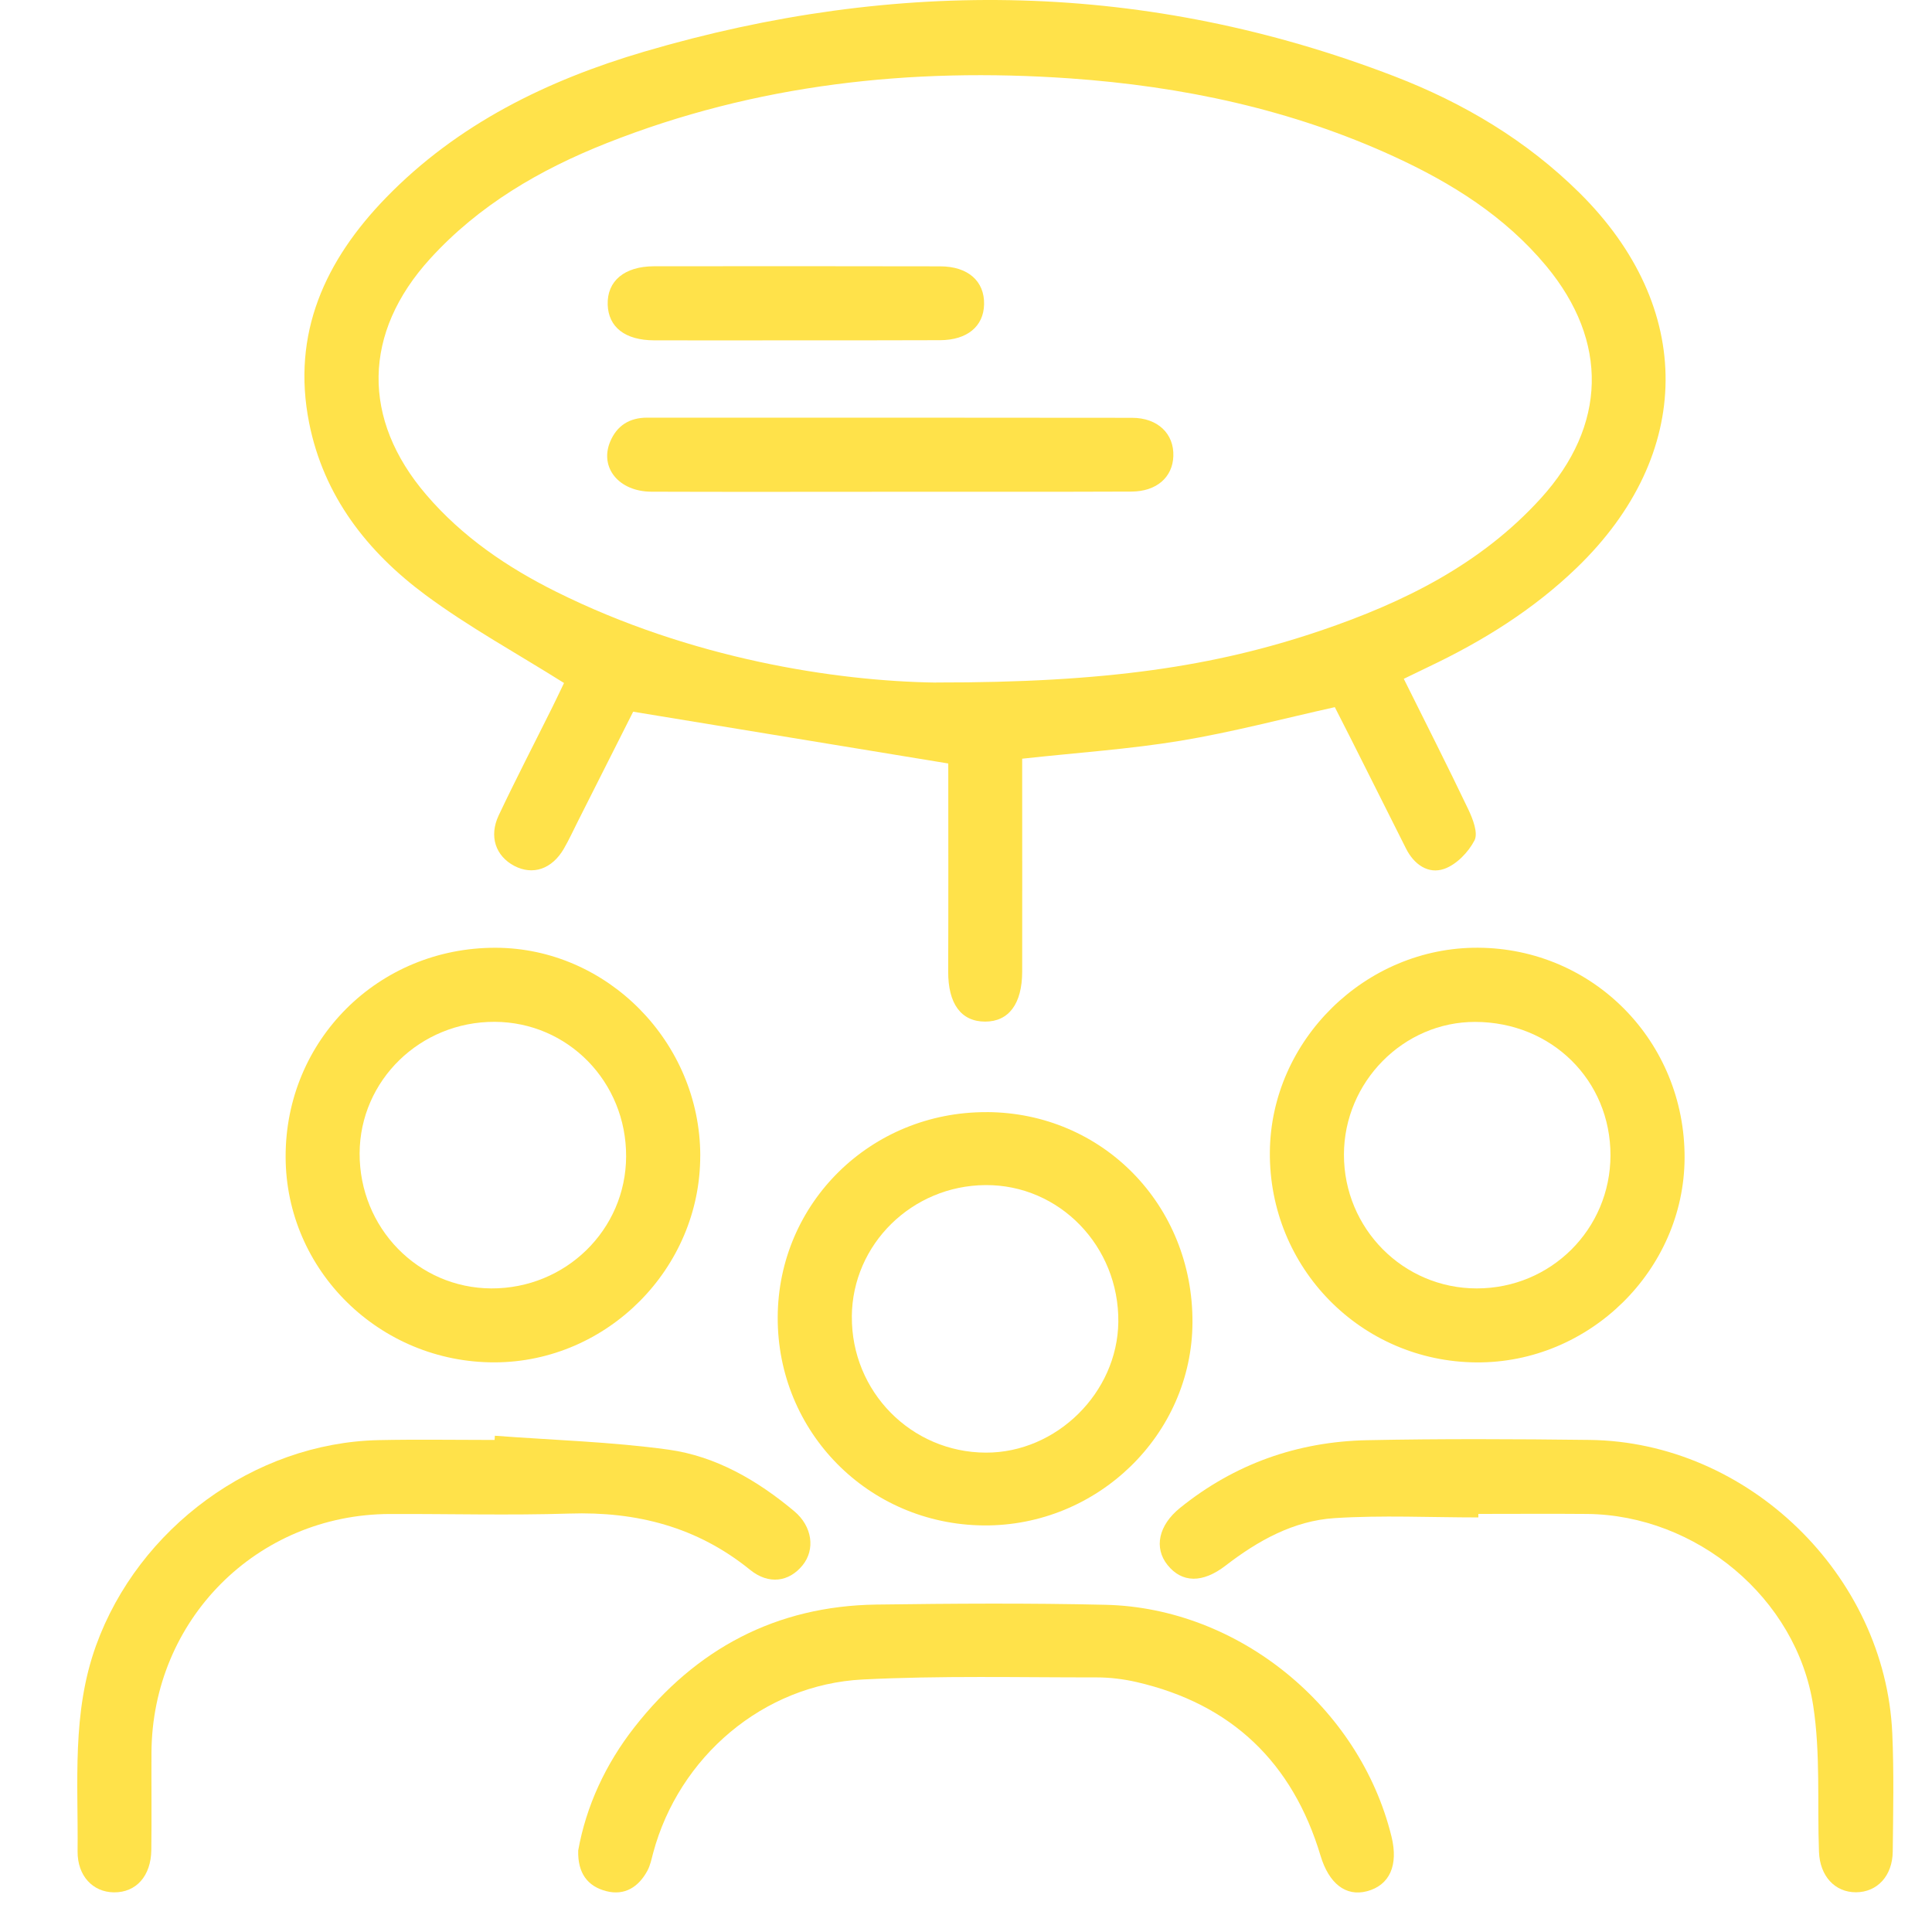 <svg xmlns="http://www.w3.org/2000/svg" width="50" height="50" viewBox="0 0 50 50" fill="none"><path d="M36.331 17.57C36.905 18.725 37.467 19.831 38.001 20.95C38.117 21.195 38.258 21.558 38.16 21.749C38.002 22.055 37.693 22.375 37.377 22.486C36.965 22.631 36.594 22.373 36.388 21.961C35.921 21.032 35.456 20.103 34.989 19.175C34.843 18.884 34.694 18.595 34.545 18.301C33.204 18.599 31.891 18.949 30.556 19.17C29.232 19.389 27.886 19.478 26.454 19.635C26.454 19.818 26.454 20.033 26.454 20.249C26.454 21.881 26.457 23.514 26.454 25.146C26.453 25.979 26.105 26.441 25.494 26.439C24.869 26.438 24.537 25.973 24.539 25.145C24.546 23.313 24.541 21.481 24.541 19.759C21.804 19.309 19.144 18.872 16.386 18.419C15.963 19.26 15.459 20.259 14.956 21.255C14.837 21.492 14.726 21.733 14.594 21.962C14.286 22.494 13.789 22.661 13.308 22.408C12.829 22.155 12.649 21.646 12.906 21.102C13.35 20.163 13.828 19.241 14.291 18.31C14.407 18.075 14.519 17.838 14.597 17.676C13.371 16.905 12.134 16.229 11.014 15.399C9.506 14.282 8.377 12.842 8 10.942C7.541 8.628 8.417 6.737 9.987 5.119C11.84 3.21 14.166 2.074 16.675 1.336C23.212 -0.587 29.701 -0.486 36.095 1.978C37.877 2.665 39.503 3.632 40.874 4.988C43.873 7.954 43.847 11.759 40.809 14.691C39.681 15.78 38.371 16.594 36.962 17.262C36.78 17.349 36.599 17.438 36.331 17.567V17.57ZM24.224 17.663C28.62 17.669 31.441 17.249 34.18 16.32C36.323 15.592 38.322 14.609 39.877 12.896C41.584 11.016 41.638 8.835 40.014 6.881C38.947 5.599 37.571 4.737 36.077 4.051C33.417 2.829 30.601 2.234 27.694 2.029C23.576 1.741 19.556 2.177 15.697 3.706C13.977 4.387 12.395 5.308 11.133 6.694C9.385 8.612 9.354 10.849 11.033 12.806C11.965 13.894 13.125 14.682 14.391 15.313C17.878 17.049 21.616 17.628 24.224 17.665V17.663Z" fill="#FFE24A"></path><path d="M18.122 29.905C18.128 32.823 15.719 35.248 12.806 35.258C9.829 35.267 7.398 32.882 7.392 29.941C7.384 26.92 9.793 24.521 12.828 24.528C15.718 24.536 18.117 26.972 18.123 29.905H18.122ZM16.204 29.93C16.212 28 14.7 26.452 12.802 26.445C10.877 26.438 9.314 27.96 9.307 29.848C9.3 31.777 10.818 33.335 12.714 33.344C14.638 33.352 16.197 31.827 16.204 29.93Z" fill="#FFE24A"></path><path d="M38.213 35.259C35.223 35.24 32.838 32.811 32.864 29.813C32.889 26.919 35.341 24.512 38.251 24.527C41.239 24.543 43.609 26.957 43.597 29.97C43.584 32.87 41.134 35.278 38.214 35.259H38.213ZM38.219 33.344C40.137 33.344 41.675 31.813 41.679 29.901C41.682 27.958 40.156 26.451 38.179 26.447C36.324 26.442 34.784 27.999 34.781 29.881C34.779 31.795 36.317 33.345 38.219 33.344Z" fill="#FFE24A"></path><path d="M25.534 28.781C28.533 28.791 30.876 31.186 30.861 34.226C30.848 37.13 28.402 39.503 25.456 39.478C22.476 39.451 20.115 37.061 20.127 34.088C20.139 31.128 22.541 28.771 25.534 28.782V28.781ZM22.046 34.071C22.031 36.014 23.583 37.589 25.516 37.594C27.344 37.598 28.92 36.042 28.942 34.214C28.965 32.254 27.418 30.657 25.505 30.67C23.604 30.682 22.059 32.2 22.045 34.071H22.046Z" fill="#FFE24A"></path><path d="M12.807 37.157C14.308 37.27 15.816 37.312 17.303 37.517C18.53 37.688 19.603 38.313 20.556 39.111C21.021 39.5 21.105 40.099 20.77 40.51C20.421 40.94 19.895 41.019 19.411 40.626C18.04 39.515 16.475 39.115 14.738 39.171C13.188 39.22 11.638 39.177 10.087 39.182C6.651 39.193 3.933 41.92 3.92 45.369C3.916 46.205 3.927 47.042 3.916 47.878C3.908 48.554 3.521 48.98 2.948 48.974C2.404 48.968 2.002 48.549 2.008 47.911C2.027 46.124 1.855 44.33 2.486 42.585C3.584 39.547 6.574 37.339 9.802 37.27C10.801 37.249 11.801 37.266 12.8 37.266C12.803 37.23 12.805 37.194 12.807 37.157Z" fill="#FFE24A"></path><path d="M38.258 39.271C37.016 39.271 35.77 39.21 34.535 39.289C33.476 39.358 32.554 39.873 31.718 40.518C31.124 40.976 30.591 40.969 30.216 40.503C29.86 40.06 29.98 39.477 30.536 39.027C31.949 37.885 33.582 37.308 35.386 37.272C37.302 37.233 39.22 37.242 41.138 37.265C45.237 37.314 48.79 40.758 48.972 44.859C49.017 45.877 48.995 46.898 48.984 47.918C48.977 48.551 48.581 48.969 48.034 48.972C47.489 48.974 47.099 48.556 47.075 47.925C47.029 46.663 47.116 45.383 46.926 44.145C46.495 41.35 43.896 39.208 41.074 39.181C40.136 39.173 39.198 39.18 38.26 39.18C38.26 39.211 38.26 39.242 38.26 39.272L38.258 39.271Z" fill="#FFE24A"></path><path d="M14.964 47.889C15.169 46.744 15.669 45.658 16.42 44.699C18.007 42.672 20.084 41.563 22.679 41.526C24.657 41.499 26.636 41.486 28.614 41.532C32.055 41.613 35.186 44.175 36.011 47.527C36.196 48.275 35.963 48.793 35.373 48.946C34.827 49.088 34.392 48.744 34.176 48.027C33.453 45.615 31.875 44.098 29.412 43.531C29.077 43.454 28.725 43.411 28.383 43.411C26.364 43.413 24.342 43.363 22.328 43.465C19.756 43.594 17.571 45.467 16.904 47.952C16.862 48.109 16.83 48.275 16.754 48.415C16.528 48.833 16.171 49.064 15.695 48.944C15.206 48.82 14.947 48.476 14.964 47.887V47.889Z" fill="#FFE24A"></path><path d="M23.038 12.727C20.977 12.727 18.916 12.733 16.855 12.725C16.017 12.721 15.514 12.104 15.789 11.435C15.963 11.015 16.29 10.809 16.748 10.809C20.932 10.809 25.114 10.807 29.297 10.813C29.966 10.813 30.387 11.228 30.366 11.806C30.347 12.352 29.932 12.72 29.281 12.722C27.201 12.731 25.119 12.725 23.037 12.726L23.038 12.727Z" fill="#FFE24A"></path><path d="M20.599 8.808C19.375 8.808 18.151 8.812 16.927 8.808C16.177 8.805 15.745 8.467 15.727 7.883C15.709 7.273 16.158 6.893 16.926 6.891C19.395 6.888 21.863 6.888 24.332 6.893C25.053 6.894 25.482 7.277 25.468 7.878C25.456 8.445 25.031 8.801 24.333 8.804C23.089 8.81 21.844 8.807 20.6 8.808H20.599Z" fill="#FFE24A"></path></svg>